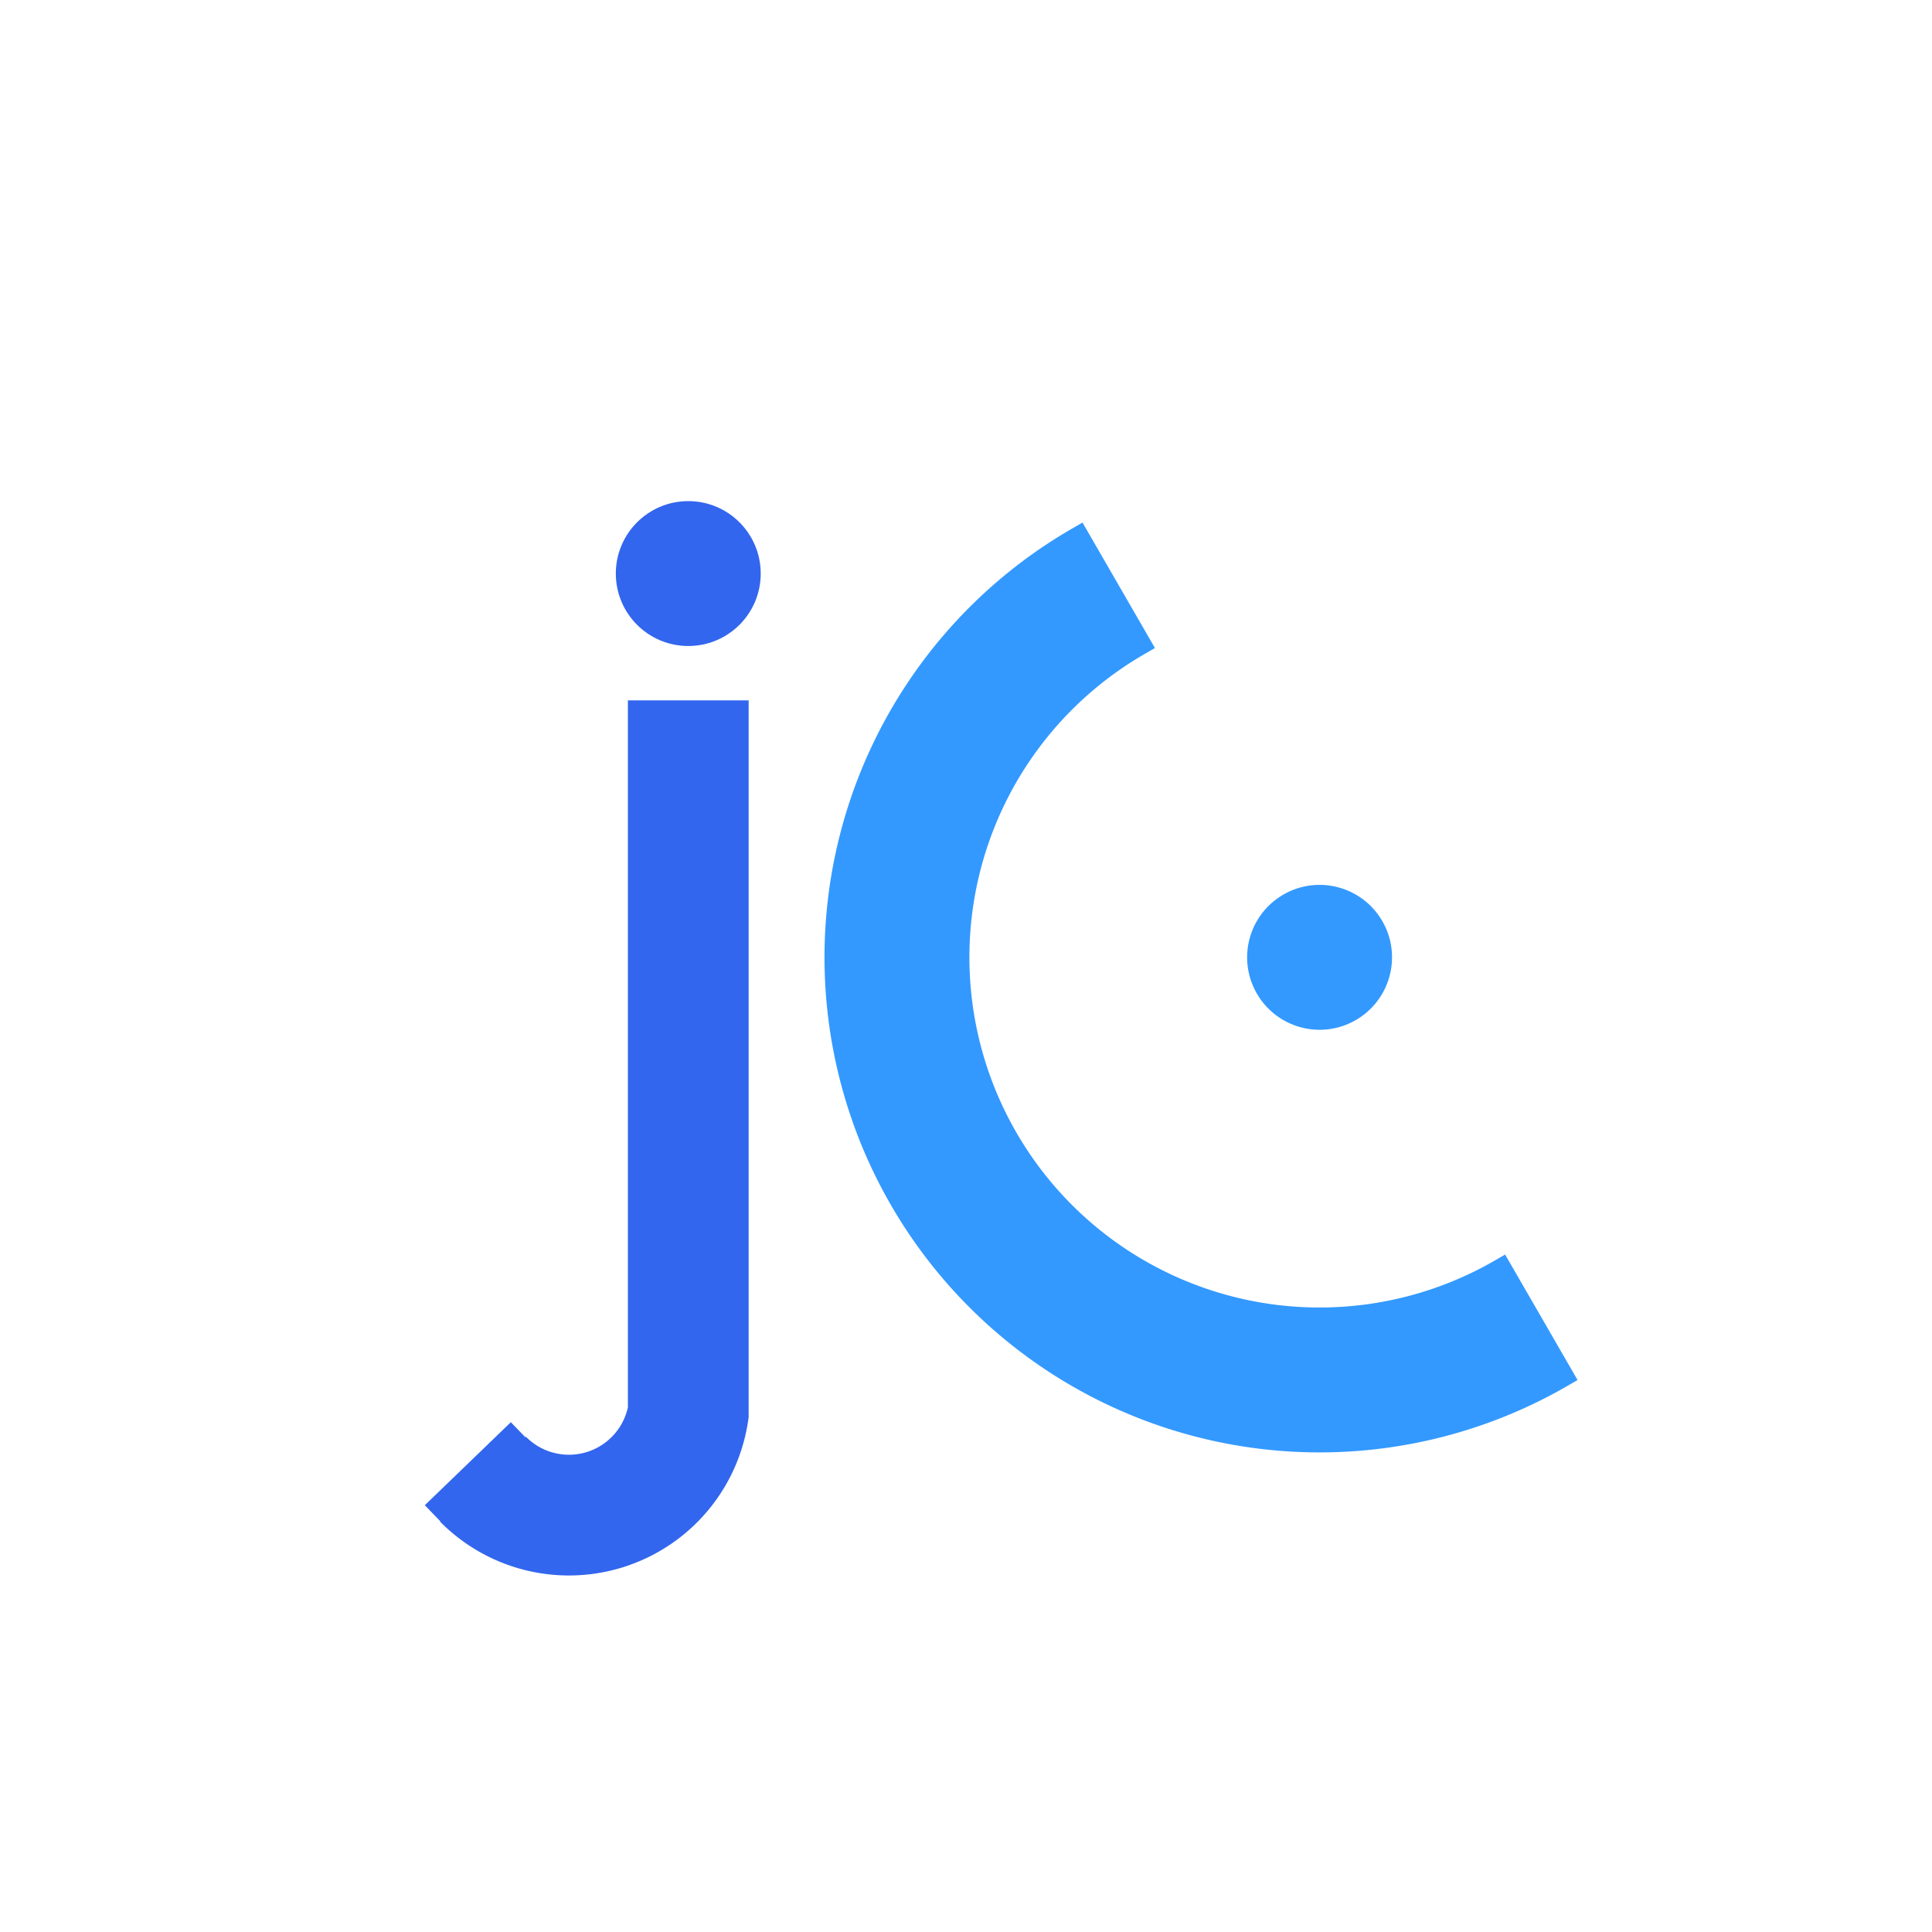 <svg xmlns="http://www.w3.org/2000/svg" viewBox="0 0 320 320"><g fill="none" stroke="#36e"><path stroke-width="20" d="M114 116v118a20 20 0 0 1-34 11"/><path stroke-width="12" d="M114 120v110a20 20 0 0 1-34 15"/><path stroke-width="4" d="m86 237-14.25 13.75"/></g><circle cx="114" cy="95" r="10" fill="#36e" stroke="#36e" stroke-width="4"/><g fill="#39f" stroke="#39f" stroke-width="4" transform="rotate(-30 186.603 50)"><circle cx="160" cy="160" r="10"/><path d="M160 100a60 60 0 0 0 0 120v20a80 80 0 0 1 0-160Z"/></g></svg>